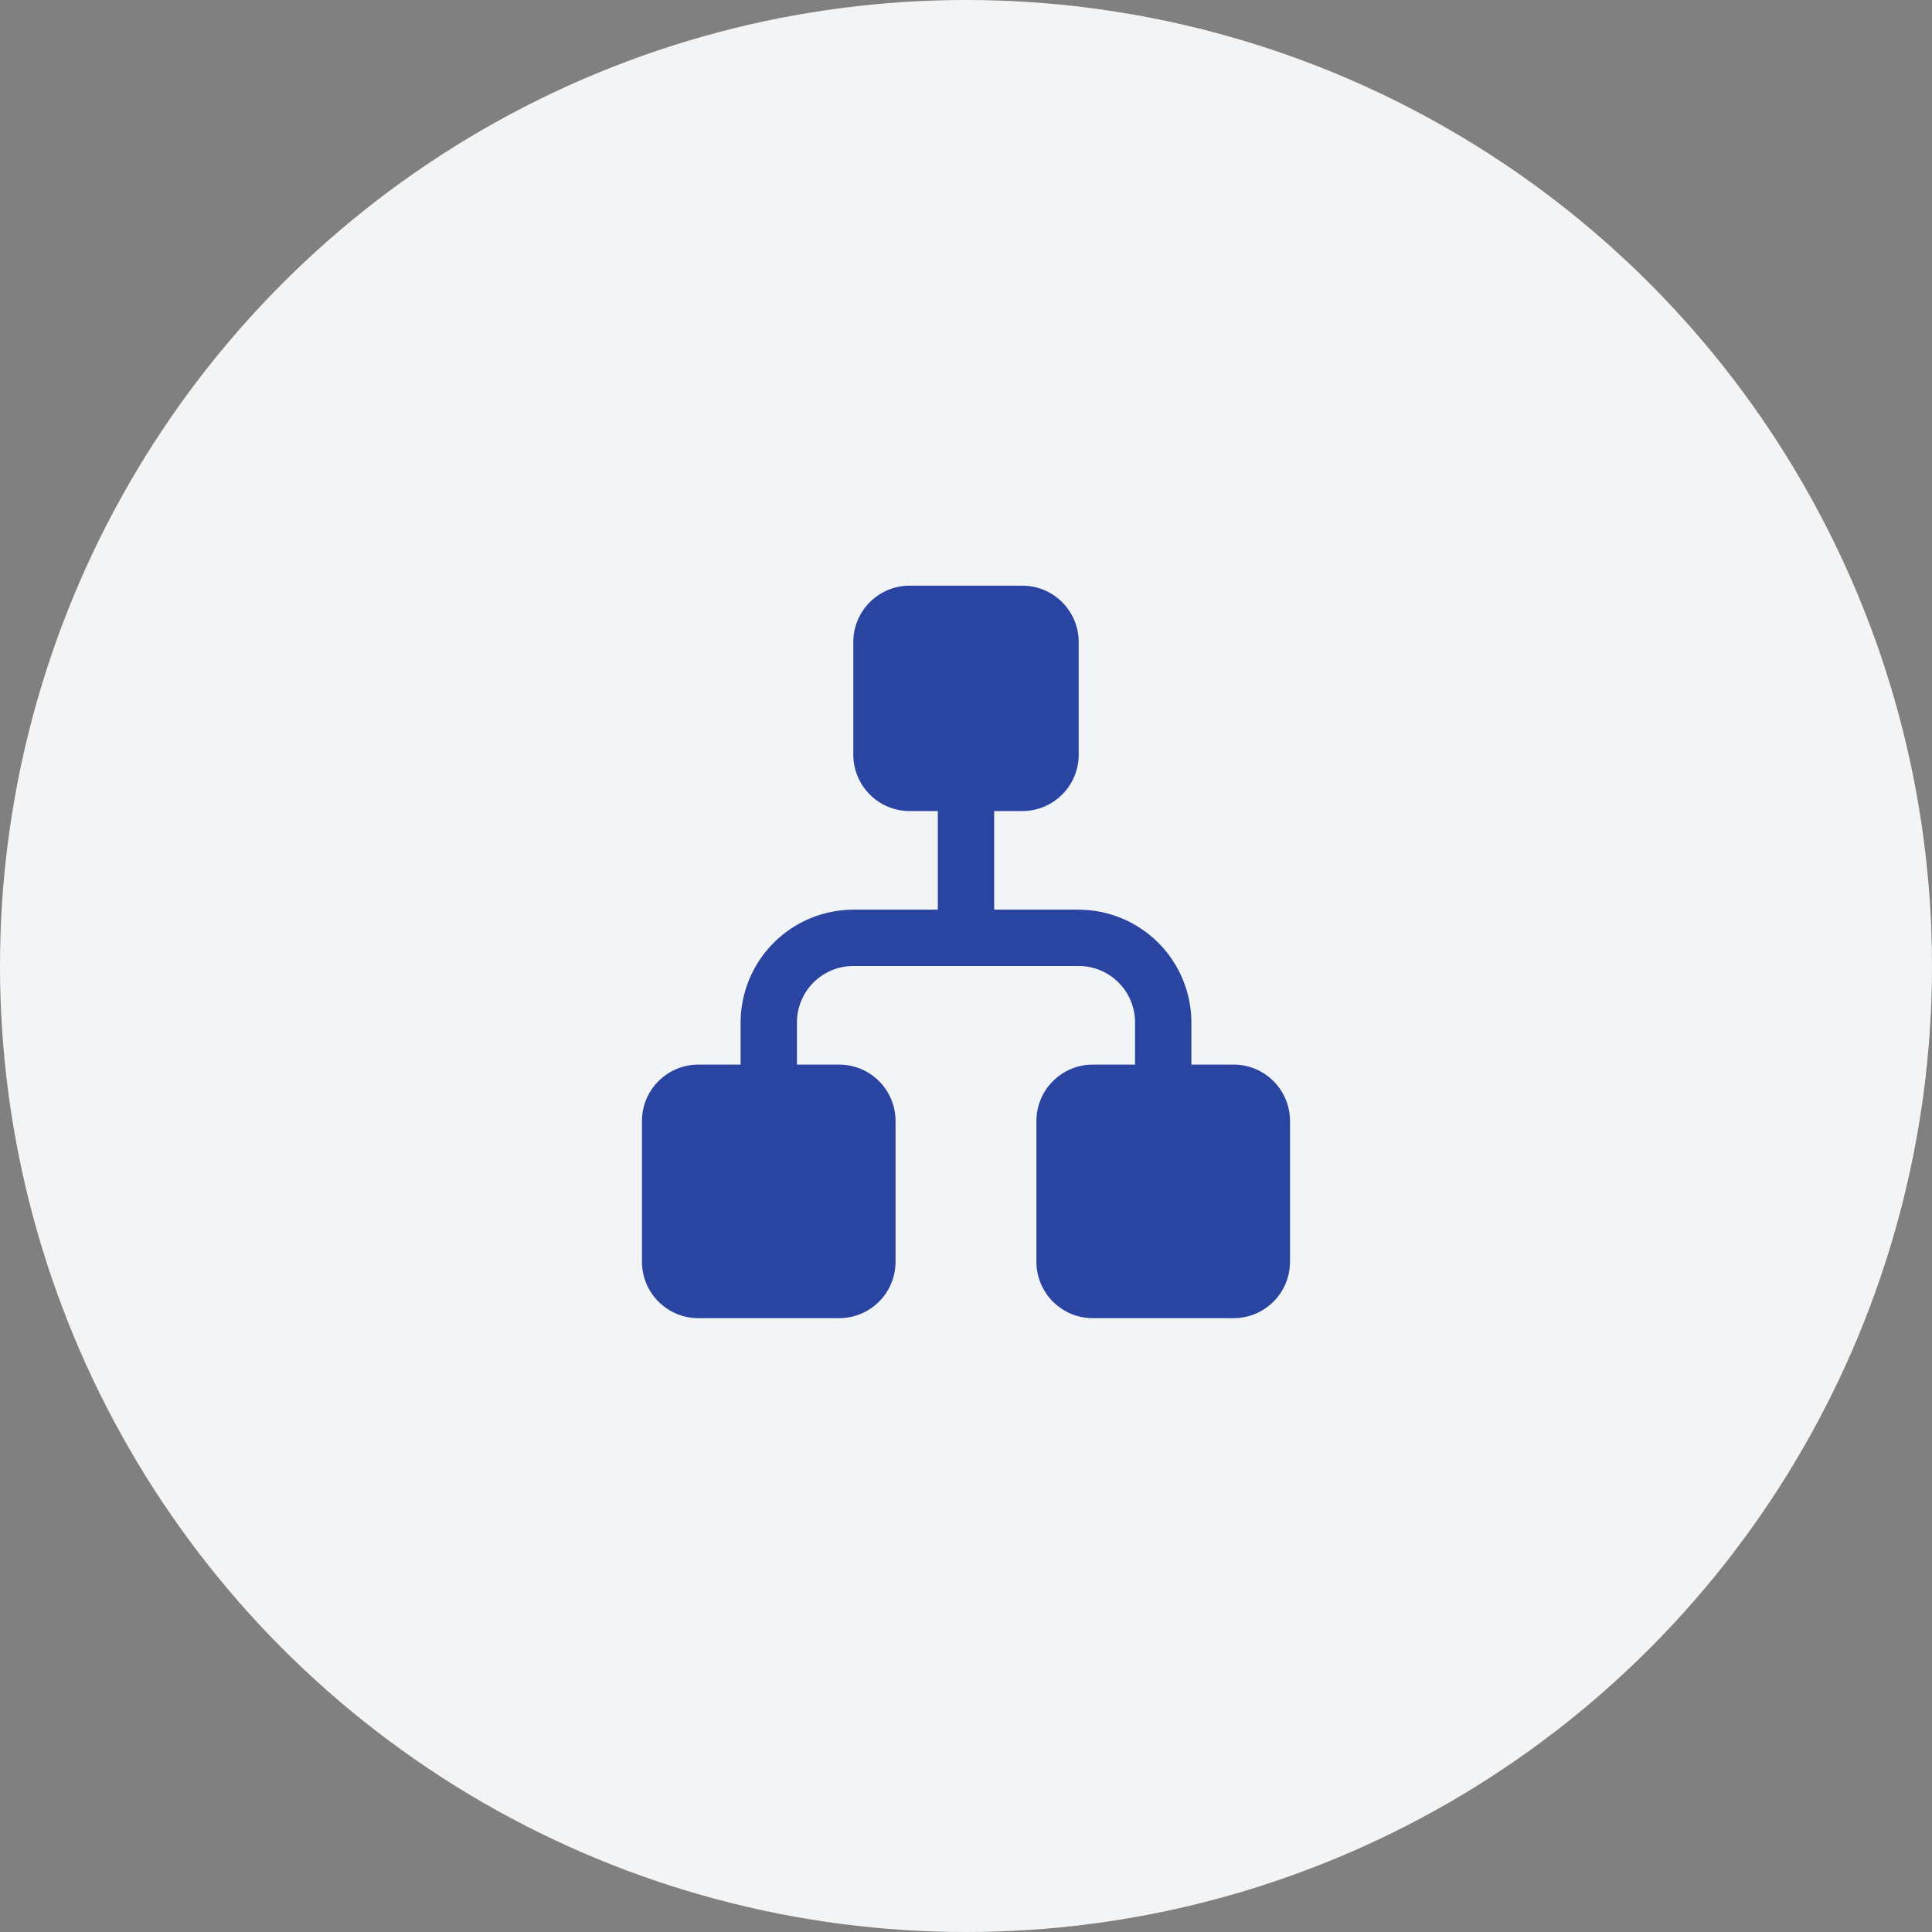 <svg viewBox="0 0 60 60" fill="none" xmlns="http://www.w3.org/2000/svg">
    <rect x="0" y="0" width="60" height="60" fill="#808080" stroke="none"/>
    <circle cx="30" cy="30" r="30" fill="#F2F4F6"/>
    <g clip-path="url(#a)">
        <path d="M33.938 33.062H35.25V31.75c0-.464-.184-.909-.513-1.237C34.409 30.184 33.964 30 33.5 30h-7c-.464 0-.909.184-1.237.513-.328.328-.513.773-.513 1.237v1.312h1.312c.464 0 .909.184 1.237.513.328.328.513.773.513 1.237v4.375c0 .464-.184.909-.513 1.237-.328.328-.773.513-1.237.513h-4.375c-.464 0-.909-.184-1.237-.513-.328-.328-.513-.773-.513-1.237v-4.375c0-.464.184-.909.513-1.237.328-.328.773-.513 1.237-.513H23V31.75c.003-.927.373-1.816 1.028-2.472.656-.656 1.544-1.025 2.472-1.028h2.625v-3.062h-.875c-.464 0-.909-.184-1.237-.513-.328-.328-.513-.773-.513-1.237v-3.5c0-.464.184-.909.513-1.237.328-.328.773-.513 1.237-.513h3.5c.464 0 .909.184 1.237.513.328.328.513.773.513 1.237v3.5c0 .464-.184.909-.513 1.237-.328.328-.773.513-1.237.513h-.875V28.25H33.5c.927.003 1.816.373 2.472 1.028.656.656 1.025 1.544 1.028 2.472v1.312h1.312c.464 0 .909.184 1.237.513.328.328.513.773.513 1.237v4.375c0 .464-.184.909-.513 1.237-.328.328-.773.513-1.237.513h-4.375c-.464 0-.909-.184-1.237-.513-.328-.328-.513-.773-.513-1.237v-4.375c0-.464.184-.909.513-1.237.328-.328.773-.513 1.237-.513Z"
              fill="#2A45A1"/>
    </g>
    <defs>
        <clipPath id="a">
            <path fill="#fff" d="M44 16v28H16V16z"/>
        </clipPath>
    </defs>
</svg>